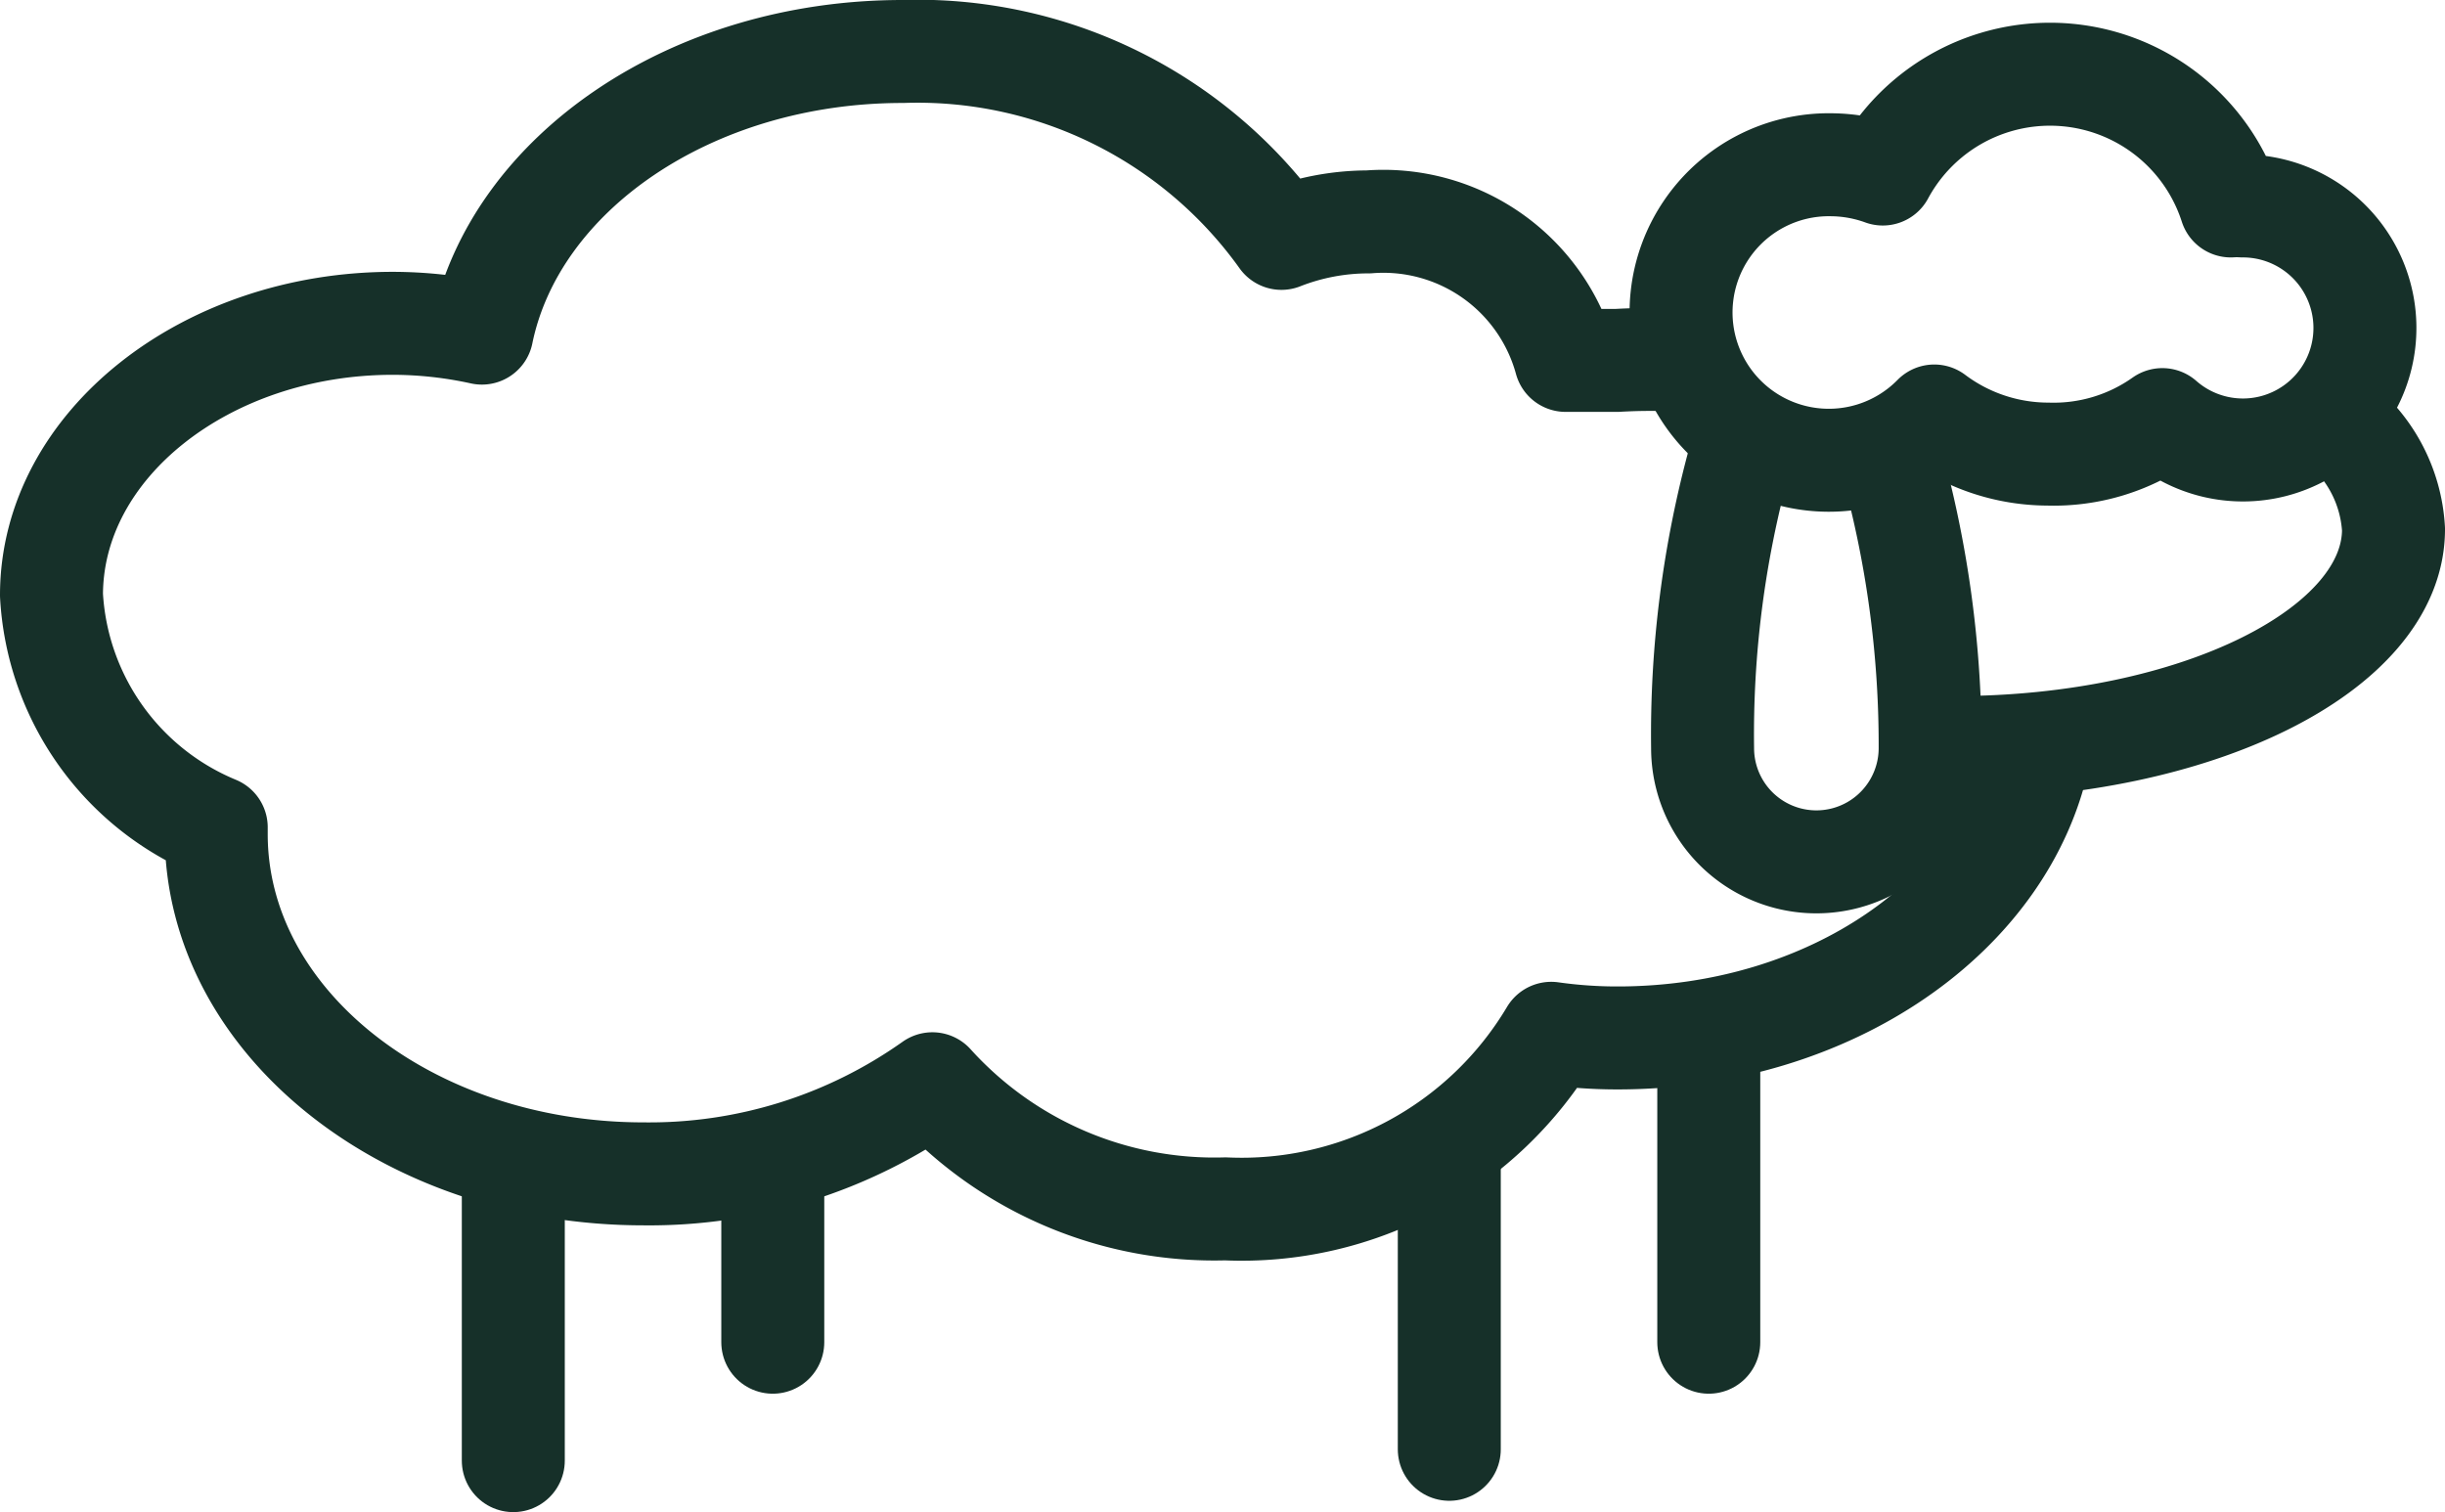 <svg id="Layer_1" data-name="Layer 1" xmlns="http://www.w3.org/2000/svg" viewBox="0 0 47.49 29.37"><defs><style>.cls-1{fill:none;stroke:#163029;stroke-linecap:round;stroke-linejoin:round;stroke-width:2px;}</style></defs><line class="cls-1" x1="9.97" y1="22.96" x2="9.97" y2="28.37"/><path class="cls-1" d="M32.71,7A11.2,11.2,0,0,0,31.41,7c-.32,0-.64,0-1,0a3.67,3.67,0,0,0-3.83-2.69,4.62,4.62,0,0,0-1.69.32A8.69,8.69,0,0,0,17.53,1C13.43,1,10,3.36,9.36,6.47a8.12,8.12,0,0,0-1.73-.19C4,6.28,1,8.64,1,11.56a5.19,5.19,0,0,0,3.2,4.51s0,.09,0,.13c0,3.65,3.72,6.6,8.3,6.6a9.5,9.5,0,0,0,5.61-1.75,7.38,7.38,0,0,0,5.69,2.43,7,7,0,0,0,6.33-3.41,9.11,9.11,0,0,0,1.29.09c4.13,0,7.55-2.4,8.19-5.54"/><path class="cls-1" d="M45.31,8.12a2.87,2.87,0,0,1,1.18,2.16c0,2.34-3.82,4.24-8.53,4.24"/><path class="cls-1" d="M43.56,4a1.81,1.81,0,0,0-.23,0,3.69,3.69,0,0,0-6.76-.62,3,3,0,0,0-1-.18,2.87,2.87,0,1,0,2,4.88,3.69,3.69,0,0,0,2.21.74A3.65,3.65,0,0,0,42,8.15,2.37,2.37,0,1,0,43.56,4Z"/><line class="cls-1" x1="15.01" y1="22.67" x2="15.01" y2="26.07"/><line class="cls-1" x1="28.15" y1="22.38" x2="28.15" y2="28.15"/><line class="cls-1" x1="33.19" y1="20.09" x2="33.19" y2="26.07"/><path class="cls-1" d="M36.71,8.85a20.68,20.68,0,0,1,.78,5.68,2.21,2.21,0,0,1-4.42,0,20.21,20.21,0,0,1,.72-5.62"/></svg>